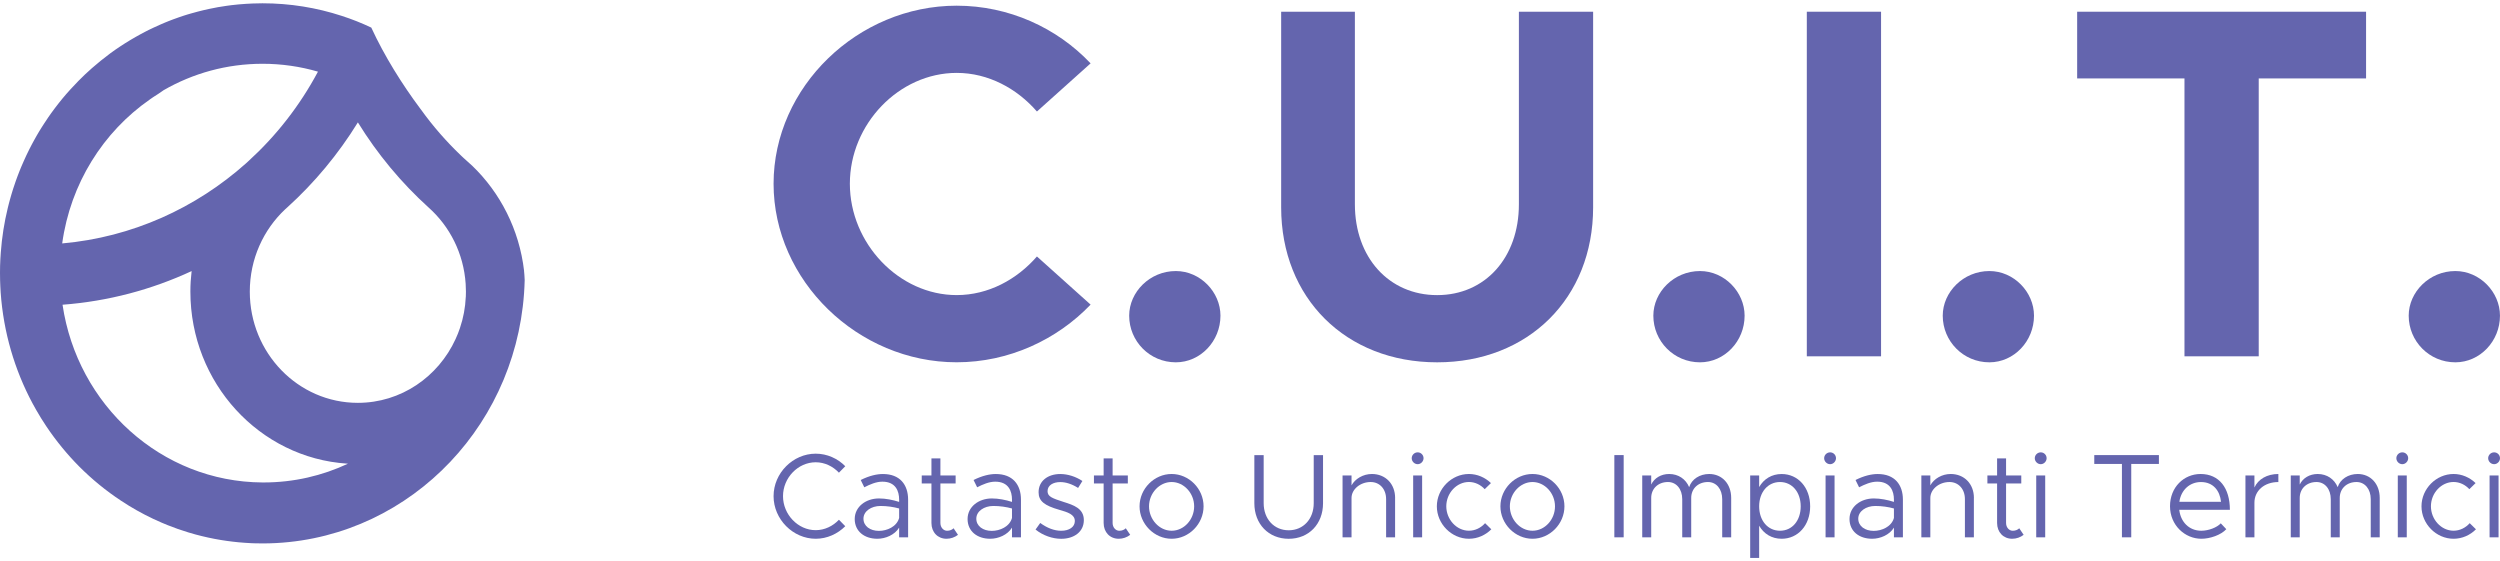 <svg width="196" height="44" viewBox="0 0 196 44" fill="none" xmlns="http://www.w3.org/2000/svg">
<path d="M60.648 38.899C60.648 37.089 62.169 35.568 63.952 35.568C64.844 35.568 65.67 35.944 66.269 36.552L65.772 37.059C65.303 36.561 64.656 36.242 63.95 36.242C62.56 36.242 61.388 37.462 61.388 38.899C61.388 40.336 62.56 41.565 63.95 41.565C64.654 41.565 65.301 41.246 65.772 40.748L66.269 41.255C65.67 41.855 64.844 42.239 63.952 42.239C62.169 42.239 60.648 40.709 60.648 38.899Z" fill="#6465AE"/>
<path d="M71.196 39.171V42.126H70.492V41.366C70.146 41.938 69.422 42.239 68.784 42.239C67.761 42.239 67.01 41.648 67.01 40.691C67.01 39.734 67.874 39.078 68.915 39.078C69.44 39.078 69.994 39.191 70.492 39.349V39.171C70.492 38.514 70.23 37.763 69.177 37.763C68.689 37.763 68.202 37.978 67.761 38.204L67.48 37.632C68.175 37.285 68.757 37.163 69.225 37.163C70.549 37.163 71.196 37.998 71.196 39.171ZM70.492 40.608V39.865C70.051 39.743 69.553 39.668 69.028 39.668C68.306 39.668 67.695 40.08 67.695 40.664C67.695 41.248 68.22 41.621 68.906 41.621C69.544 41.621 70.304 41.293 70.492 40.608Z" fill="#6465AE"/>
<path d="M75.109 41.929C74.855 42.126 74.536 42.239 74.208 42.239C73.513 42.239 73.025 41.723 73.025 41.001V37.903H72.264V37.274H73.025V35.941H73.728V37.274H74.921V37.903H73.728V41.001C73.728 41.359 73.973 41.612 74.253 41.612C74.468 41.612 74.656 41.529 74.76 41.416L75.106 41.931L75.109 41.929Z" fill="#6465AE"/>
<path d="M80.044 39.171V42.126H79.34V41.366C78.994 41.938 78.27 42.239 77.632 42.239C76.609 42.239 75.858 41.648 75.858 40.691C75.858 39.734 76.722 39.078 77.763 39.078C78.288 39.078 78.843 39.191 79.34 39.349V39.171C79.34 38.514 79.078 37.763 78.026 37.763C77.537 37.763 77.05 37.978 76.609 38.204L76.328 37.632C77.023 37.285 77.605 37.163 78.073 37.163C79.397 37.163 80.044 37.998 80.044 39.171ZM79.34 40.608V39.865C78.899 39.743 78.401 39.668 77.876 39.668C77.154 39.668 76.543 40.08 76.543 40.664C76.543 41.248 77.068 41.621 77.754 41.621C78.392 41.621 79.153 41.293 79.34 40.608Z" fill="#6465AE"/>
<path d="M81.187 41.517L81.554 41.001C82.108 41.404 82.66 41.612 83.197 41.612C83.835 41.612 84.267 41.311 84.267 40.852C84.267 40.327 83.704 40.157 83.047 39.969C81.875 39.632 81.425 39.284 81.425 38.589C81.425 37.706 82.156 37.163 83.124 37.163C83.724 37.163 84.344 37.369 84.86 37.709L84.523 38.254C84.034 37.944 83.556 37.795 83.124 37.795C82.579 37.795 82.128 38.039 82.128 38.508C82.128 38.931 82.486 39.062 83.387 39.352C84.165 39.596 84.973 39.858 84.973 40.777C84.973 41.696 84.204 42.242 83.199 42.242C82.524 42.242 81.773 41.988 81.192 41.52L81.187 41.517Z" fill="#6465AE"/>
<path d="M88.61 41.929C88.356 42.126 88.037 42.239 87.709 42.239C87.014 42.239 86.525 41.723 86.525 41.001V37.903H85.765V37.274H86.525V35.941H87.229V37.274H88.422V37.903H87.229V41.001C87.229 41.359 87.474 41.612 87.754 41.612C87.969 41.612 88.157 41.529 88.261 41.416L88.608 41.931L88.61 41.929Z" fill="#6465AE"/>
<path d="M89.341 39.696C89.341 38.315 90.495 37.161 91.855 37.161C93.215 37.161 94.36 38.315 94.36 39.696C94.36 41.076 93.215 42.239 91.855 42.239C90.495 42.239 89.341 41.076 89.341 39.696ZM93.622 39.696C93.622 38.664 92.814 37.79 91.857 37.79C90.9 37.79 90.083 38.664 90.083 39.696C90.083 40.727 90.891 41.61 91.857 41.61C92.823 41.61 93.622 40.737 93.622 39.696Z" fill="#6465AE"/>
<path d="M98.341 39.453V35.681H99.072V39.453C99.072 40.691 99.888 41.574 101.034 41.574C102.179 41.574 102.996 40.691 102.996 39.453V35.681H103.726V39.453C103.726 41.087 102.609 42.241 101.034 42.241C99.459 42.241 98.341 41.087 98.341 39.453Z" fill="#6465AE"/>
<path d="M109.375 39.039V42.126H108.671V39.132C108.671 38.345 108.173 37.79 107.461 37.79C106.644 37.79 105.96 38.363 105.96 39.039V42.126H105.256V37.274H105.96V38.053C106.241 37.537 106.87 37.161 107.556 37.161C108.626 37.161 109.377 37.94 109.377 39.037L109.375 39.039Z" fill="#6465AE"/>
<path d="M110.678 35.923C110.678 35.679 110.884 35.464 111.147 35.464C111.409 35.464 111.606 35.679 111.606 35.923C111.606 36.168 111.4 36.392 111.147 36.392C110.893 36.392 110.678 36.177 110.678 35.923ZM110.792 37.276H111.495V42.128H110.792V37.276Z" fill="#6465AE"/>
<path d="M112.649 39.696C112.649 38.315 113.804 37.161 115.164 37.161C115.82 37.161 116.431 37.433 116.89 37.874L116.401 38.351C116.082 38.005 115.641 37.788 115.164 37.788C114.197 37.788 113.389 38.661 113.389 39.693C113.389 40.725 114.197 41.608 115.164 41.608C115.652 41.608 116.103 41.384 116.431 41.017L116.92 41.497C116.46 41.956 115.84 42.239 115.164 42.239C113.804 42.239 112.649 41.076 112.649 39.696Z" fill="#6465AE"/>
<path d="M117.633 39.696C117.633 38.315 118.787 37.161 120.147 37.161C121.507 37.161 122.652 38.315 122.652 39.696C122.652 41.076 121.507 42.239 120.147 42.239C118.787 42.239 117.633 41.076 117.633 39.696ZM121.912 39.696C121.912 38.664 121.104 37.79 120.147 37.79C119.19 37.79 118.373 38.664 118.373 39.696C118.373 40.727 119.18 41.61 120.147 41.61C121.113 41.61 121.912 40.737 121.912 39.696Z" fill="#6465AE"/>
<path d="M126.565 35.679H127.296V42.126H126.565V35.679Z" fill="#6465AE"/>
<path d="M135.725 39.039V42.126H135.021V39.132C135.021 38.345 134.562 37.79 133.906 37.79C133.136 37.79 132.591 38.306 132.591 39.039V42.126H131.887V39.132C131.887 38.345 131.428 37.79 130.769 37.79C130 37.79 129.455 38.306 129.455 39.039V42.126H128.751V37.274H129.455V37.987C129.699 37.48 130.224 37.161 130.862 37.161C131.593 37.161 132.166 37.564 132.43 38.193C132.627 37.564 133.265 37.161 133.999 37.161C135.012 37.161 135.725 37.94 135.725 39.037V39.039Z" fill="#6465AE"/>
<path d="M141.917 39.696C141.917 41.187 140.96 42.239 139.683 42.239C138.905 42.239 138.285 41.855 137.918 41.216V43.742H137.214V37.276H137.918V38.186C138.285 37.548 138.903 37.163 139.683 37.163C140.96 37.163 141.917 38.213 141.917 39.698V39.696ZM141.175 39.696C141.175 38.578 140.498 37.79 139.552 37.79C138.606 37.79 137.918 38.578 137.918 39.696C137.918 40.813 138.593 41.61 139.552 41.61C140.512 41.61 141.175 40.813 141.175 39.696Z" fill="#6465AE"/>
<path d="M143.014 35.923C143.014 35.679 143.22 35.464 143.483 35.464C143.745 35.464 143.942 35.679 143.942 35.923C143.942 36.168 143.736 36.392 143.483 36.392C143.229 36.392 143.014 36.177 143.014 35.923ZM143.125 37.276H143.829V42.128H143.125V37.276Z" fill="#6465AE"/>
<path d="M149.188 39.171V42.126H148.484V41.366C148.138 41.938 147.414 42.239 146.775 42.239C145.753 42.239 145.001 41.648 145.001 40.691C145.001 39.734 145.866 39.078 146.907 39.078C147.432 39.078 147.986 39.191 148.484 39.349V39.171C148.484 38.514 148.221 37.763 147.169 37.763C146.68 37.763 146.194 37.978 145.753 38.204L145.472 37.632C146.167 37.285 146.748 37.163 147.217 37.163C148.541 37.163 149.188 37.998 149.188 39.171ZM148.484 40.608V39.865C148.043 39.743 147.545 39.668 147.02 39.668C146.298 39.668 145.687 40.08 145.687 40.664C145.687 41.248 146.212 41.621 146.898 41.621C147.536 41.621 148.296 41.293 148.484 40.608Z" fill="#6465AE"/>
<path d="M154.752 39.039V42.126H154.049V39.132C154.049 38.345 153.551 37.79 152.838 37.79C152.021 37.79 151.338 38.363 151.338 39.039V42.126H150.634V37.274H151.338V38.053C151.618 37.537 152.247 37.161 152.933 37.161C154.003 37.161 154.755 37.94 154.755 39.037L154.752 39.039Z" fill="#6465AE"/>
<path d="M158.656 41.929C158.403 42.126 158.084 42.239 157.755 42.239C157.061 42.239 156.572 41.723 156.572 41.001V37.903H155.812V37.274H156.572V35.941H157.276V37.274H158.468V37.903H157.276V41.001C157.276 41.359 157.52 41.612 157.801 41.612C158.016 41.612 158.204 41.529 158.308 41.416L158.654 41.931L158.656 41.929Z" fill="#6465AE"/>
<path d="M159.527 35.923C159.527 35.679 159.733 35.464 159.996 35.464C160.258 35.464 160.455 35.679 160.455 35.923C160.455 36.168 160.249 36.392 159.996 36.392C159.742 36.392 159.527 36.177 159.527 35.923ZM159.64 37.276H160.344V42.128H159.64V37.276Z" fill="#6465AE"/>
<path d="M166.359 36.373H164.191V35.679H169.258V36.373H167.09V42.126H166.359V36.373Z" fill="#6465AE"/>
<path d="M174.11 41.029L174.542 41.488C174.119 41.947 173.266 42.239 172.589 42.239C171.295 42.239 170.129 41.178 170.129 39.687C170.129 38.195 171.218 37.161 172.524 37.161C173.988 37.161 174.823 38.268 174.823 39.967H170.854C170.958 40.915 171.623 41.61 172.58 41.61C173.153 41.61 173.809 41.357 174.11 41.029ZM170.863 39.34H174.128C174.035 38.467 173.517 37.792 172.551 37.792C171.689 37.792 170.994 38.403 170.863 39.34Z" fill="#6465AE"/>
<path d="M178.623 37.163V37.792C177.525 37.792 176.747 38.469 176.747 39.415V42.126H176.043V37.274H176.747V38.222C177.038 37.575 177.731 37.161 178.623 37.161V37.163Z" fill="#6465AE"/>
<path d="M186.57 39.039V42.126H185.866V39.132C185.866 38.345 185.407 37.79 184.751 37.79C183.981 37.79 183.436 38.306 183.436 39.039V42.126H182.732V39.132C182.732 38.345 182.273 37.79 181.614 37.79C180.845 37.79 180.299 38.306 180.299 39.039V42.126H179.596V37.274H180.299V37.987C180.544 37.48 181.069 37.161 181.707 37.161C182.438 37.161 183.011 37.564 183.275 38.193C183.472 37.564 184.11 37.161 184.844 37.161C185.857 37.161 186.57 37.94 186.57 39.037V39.039Z" fill="#6465AE"/>
<path d="M187.874 35.923C187.874 35.679 188.079 35.464 188.342 35.464C188.604 35.464 188.801 35.679 188.801 35.923C188.801 36.168 188.595 36.392 188.342 36.392C188.089 36.392 187.874 36.177 187.874 35.923ZM187.987 37.276H188.69V42.128H187.987V37.276Z" fill="#6465AE"/>
<path d="M189.845 39.696C189.845 38.315 190.999 37.161 192.359 37.161C193.015 37.161 193.626 37.433 194.086 37.874L193.597 38.351C193.278 38.005 192.836 37.788 192.359 37.788C191.393 37.788 190.585 38.661 190.585 39.693C190.585 40.725 191.393 41.608 192.359 41.608C192.848 41.608 193.298 41.384 193.626 41.017L194.115 41.497C193.656 41.956 193.036 42.239 192.359 42.239C190.999 42.239 189.845 41.076 189.845 39.696Z" fill="#6465AE"/>
<path d="M195.072 35.923C195.072 35.679 195.278 35.464 195.541 35.464C195.803 35.464 196 35.679 196 35.923C196 36.168 195.794 36.392 195.541 36.392C195.287 36.392 195.072 36.177 195.072 35.923ZM195.183 37.276H195.887V42.128H195.183V37.276Z" fill="#6465AE"/>
<path d="M60.648 14.407C60.648 6.817 67.254 0.446 75.002 0.446C79.092 0.446 82.866 2.177 85.503 4.968L81.296 8.742C79.723 6.934 77.48 5.715 75.005 5.715C70.483 5.715 66.629 9.725 66.629 14.404C66.629 19.084 70.483 23.135 75.005 23.135C77.483 23.135 79.723 21.915 81.296 20.107L85.503 23.882C82.868 26.634 79.094 28.403 75.002 28.403C67.256 28.403 60.648 21.994 60.648 14.404V14.407Z" fill="#6465AE"/>
<path d="M88.528 24.749C88.528 22.9 90.14 21.25 92.185 21.25C94.111 21.25 95.684 22.902 95.684 24.749C95.684 26.754 94.111 28.406 92.185 28.406C90.14 28.406 88.528 26.754 88.528 24.749Z" fill="#6465AE"/>
<path d="M100.443 16.256V0.919H106.223V16.02C106.223 20.189 108.897 23.137 112.672 23.137C116.447 23.137 119.081 20.189 119.081 16.02V0.919H124.901V16.256C124.901 23.373 119.828 28.406 112.672 28.406C105.516 28.406 100.443 23.373 100.443 16.256Z" fill="#6465AE"/>
<path d="M129.622 24.749C129.622 22.9 131.233 21.25 133.279 21.25C135.205 21.25 136.777 22.902 136.777 24.749C136.777 26.754 135.205 28.406 133.279 28.406C131.233 28.406 129.622 26.754 129.622 24.749Z" fill="#6465AE"/>
<path d="M141.654 0.919H147.475V27.935H141.654V0.919Z" fill="#6465AE"/>
<path d="M152.311 24.749C152.311 22.9 153.922 21.25 155.968 21.25C157.894 21.25 159.466 22.902 159.466 24.749C159.466 26.754 157.894 28.406 155.968 28.406C153.922 28.406 152.311 26.754 152.311 24.749Z" fill="#6465AE"/>
<path d="M171.265 6.149H162.849V0.919H185.5V6.149H177.084V27.935H171.263V6.149H171.265Z" fill="#6465AE"/>
<path d="M188.842 24.749C188.842 22.9 190.454 21.25 192.499 21.25C194.425 21.25 195.998 22.902 195.998 24.749C195.998 26.754 194.425 28.406 192.499 28.406C190.454 28.406 188.842 26.754 188.842 24.749Z" fill="#6465AE"/>
<path d="M41.09 21.248C40.714 17.998 39.218 15.101 37.006 12.979C37.006 12.979 37.003 12.977 37.001 12.977C36.787 12.787 36.571 12.592 36.36 12.398H36.358C36.272 12.317 36.187 12.236 36.101 12.154C34.974 11.073 33.941 9.891 33.023 8.615C33.002 8.587 32.982 8.56 32.96 8.532C31.526 6.616 30.14 4.397 29.109 2.164C28.36 1.808 27.586 1.5 26.787 1.243C24.829 0.603 22.741 0.258 20.576 0.258C20.324 0.258 20.072 0.263 19.82 0.274C19.649 0.279 19.476 0.291 19.305 0.3C18.913 0.323 18.524 0.36 18.139 0.406C18.02 0.423 17.903 0.437 17.786 0.453C17.314 0.518 16.848 0.601 16.386 0.701C16.238 0.731 16.089 0.765 15.939 0.802C15.797 0.833 15.66 0.87 15.518 0.907C15.493 0.911 15.468 0.921 15.441 0.928C15.3 0.965 15.158 1.004 15.021 1.043C15.016 1.043 15.007 1.046 15.002 1.048C14.899 1.076 14.796 1.108 14.692 1.138C14.6 1.166 14.507 1.196 14.417 1.224C14.287 1.266 14.154 1.31 14.026 1.356C13.931 1.386 13.839 1.421 13.749 1.456C13.693 1.474 13.641 1.495 13.585 1.514C13.472 1.558 13.36 1.599 13.249 1.643C13.146 1.683 13.043 1.724 12.939 1.768C12.822 1.815 12.71 1.863 12.592 1.917C12.403 1.998 12.217 2.081 12.03 2.171C11.92 2.22 11.807 2.276 11.699 2.329C11.607 2.373 11.512 2.419 11.42 2.47C11.294 2.535 11.17 2.6 11.046 2.667C10.907 2.739 10.772 2.818 10.635 2.896C10.633 2.894 10.63 2.899 10.63 2.899C10.504 2.968 10.38 3.042 10.257 3.116C10.221 3.135 10.182 3.158 10.149 3.181C10.043 3.244 9.939 3.309 9.836 3.374C9.822 3.38 9.809 3.392 9.793 3.401C9.669 3.48 9.548 3.557 9.424 3.64C8.893 3.99 8.382 4.367 7.887 4.77C7.655 4.958 7.428 5.15 7.203 5.347C6.843 5.664 6.492 5.993 6.15 6.343C5.941 6.556 5.736 6.771 5.536 6.992C5.414 7.119 5.299 7.251 5.185 7.385C4.978 7.624 4.775 7.869 4.582 8.117C4.483 8.242 4.388 8.367 4.291 8.495C4.194 8.622 4.102 8.75 4.008 8.879C3.933 8.983 3.859 9.088 3.787 9.194C3.67 9.361 3.558 9.53 3.45 9.702C3.387 9.794 3.326 9.891 3.267 9.986C3.202 10.088 3.139 10.193 3.076 10.294C3.015 10.396 2.955 10.496 2.896 10.598C2.826 10.714 2.759 10.836 2.694 10.957C2.626 11.077 2.561 11.195 2.498 11.318C2.433 11.443 2.367 11.568 2.304 11.694C2.144 12.008 1.994 12.328 1.852 12.652C1.789 12.789 1.73 12.926 1.672 13.065C1.627 13.171 1.582 13.28 1.539 13.389C1.483 13.526 1.431 13.662 1.379 13.801C1.33 13.933 1.28 14.065 1.233 14.202C1.163 14.397 1.096 14.593 1.033 14.795C0.986 14.943 0.941 15.091 0.896 15.24C0.853 15.376 0.812 15.518 0.776 15.661C0.743 15.772 0.713 15.884 0.686 15.999C0.659 16.101 0.632 16.201 0.61 16.303C0.335 17.431 0.151 18.591 0.063 19.784C0.05 19.953 0.038 20.122 0.029 20.294C0.009 20.657 0 21.023 0 21.392V21.436C0 21.473 -1.23606e-06 21.512 0.002 21.547C-1.23606e-06 21.688 0.002 21.827 0.007 21.968C0.009 22.126 0.014 22.283 0.025 22.439C0.032 22.603 0.043 22.765 0.052 22.927C0.272 26.061 1.15 29.005 2.545 31.613C2.635 31.787 2.732 31.956 2.829 32.125C3.083 32.572 3.353 33.008 3.639 33.434C4.399 34.566 5.263 35.62 6.217 36.582C7.217 37.582 8.312 38.481 9.492 39.257C9.694 39.391 9.894 39.521 10.101 39.646C10.925 40.151 11.785 40.596 12.678 40.978C12.838 41.047 12.998 41.112 13.159 41.177C13.684 41.388 14.219 41.575 14.764 41.74C14.951 41.798 15.14 41.851 15.331 41.904C15.984 42.08 16.647 42.226 17.325 42.337C17.631 42.388 17.941 42.43 18.252 42.467H18.256C18.405 42.486 18.556 42.504 18.709 42.516H18.711C18.871 42.532 19.03 42.544 19.192 42.555C19.319 42.565 19.445 42.574 19.57 42.578C19.634 42.583 19.697 42.585 19.76 42.588C19.829 42.592 19.901 42.595 19.973 42.595C20.169 42.602 20.369 42.604 20.57 42.604H20.612C20.961 42.604 21.31 42.595 21.652 42.576C32.334 42.004 40.862 33.047 41.135 21.973C41.135 21.966 41.137 21.957 41.135 21.948C41.121 21.67 41.108 21.415 41.085 21.241L41.09 21.248ZM11.751 7.795C11.839 7.733 11.929 7.672 12.016 7.612C12.046 7.594 12.079 7.571 12.109 7.552C12.212 7.485 12.316 7.418 12.419 7.353C12.556 7.26 12.691 7.165 12.829 7.07C15.122 5.75 17.768 5 20.581 5C22.089 5 23.547 5.215 24.928 5.618C23.511 8.275 21.657 10.649 19.467 12.641C19.406 12.699 19.343 12.752 19.282 12.81C15.351 16.314 10.363 18.596 4.876 19.085C5.52 14.39 8.096 10.336 11.749 7.798L11.751 7.795ZM20.671 37.825H20.583C12.633 37.781 6.062 31.752 4.903 23.891C8.488 23.62 11.899 22.703 15.023 21.253C14.96 21.781 14.926 22.318 14.926 22.863C14.926 30.029 20.349 35.896 27.203 36.348C27.23 36.35 27.257 36.35 27.284 36.352C25.268 37.297 23.029 37.825 20.669 37.825H20.671ZM36.517 23.275V23.279C36.479 24.12 36.326 24.931 36.067 25.695V25.7C35.966 26.001 35.851 26.295 35.718 26.58C34.364 29.538 31.441 31.583 28.054 31.583C23.376 31.583 19.584 27.678 19.584 22.863C19.584 20.303 20.655 18.005 22.359 16.407C22.415 16.361 22.469 16.312 22.521 16.261H22.523C24.661 14.322 26.526 12.08 28.058 9.595C29.591 12.083 31.461 14.332 33.601 16.268C35.257 17.741 36.349 19.865 36.508 22.253V22.26C36.522 22.457 36.529 22.659 36.529 22.86C36.529 22.997 36.526 23.136 36.52 23.27L36.517 23.275Z" fill="#6465AE"/>
</svg>
